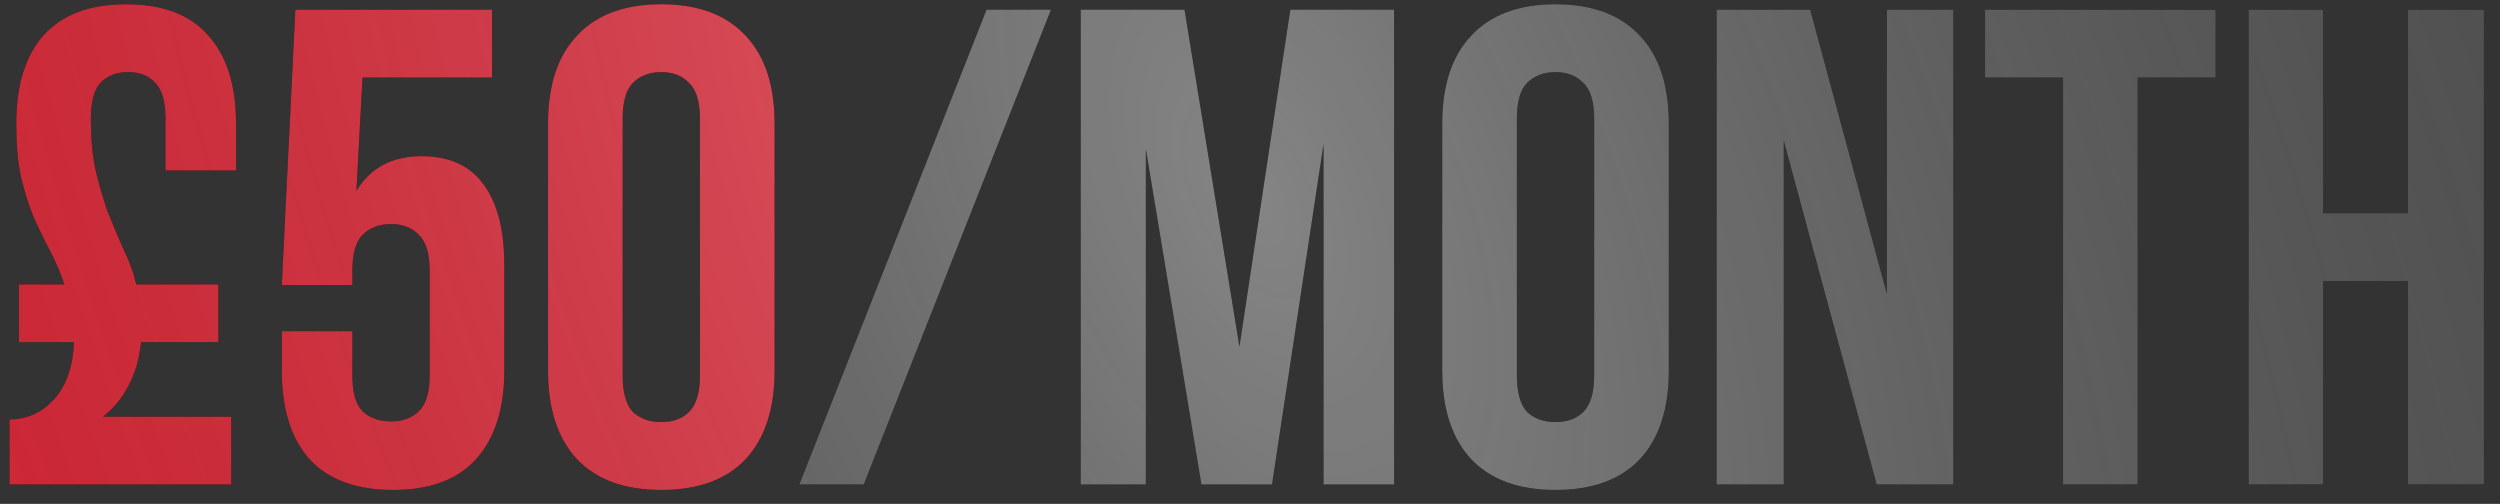 <?xml version="1.0" encoding="UTF-8"?> <svg xmlns="http://www.w3.org/2000/svg" width="129" height="26" viewBox="0 0 129 26" fill="none"><rect x="0" y="0" width="129" height="26" fill="#333333" stroke="none"/><path d="M0.979 14.675H3.324C3.114 14.068 2.869 13.497 2.589 12.96C2.309 12.423 2.029 11.852 1.749 11.245C1.492 10.615 1.271 9.915 1.084 9.145C0.921 8.375 0.839 7.453 0.839 6.38C0.839 4.397 1.306 2.88 2.239 1.83C3.196 0.757 4.619 0.22 6.509 0.22C8.399 0.22 9.811 0.757 10.744 1.83C11.701 2.88 12.179 4.397 12.179 6.38V8.795H8.539V6.135C8.539 5.248 8.364 4.63 8.014 4.28C7.687 3.907 7.221 3.72 6.614 3.72C6.007 3.72 5.529 3.907 5.179 4.28C4.852 4.63 4.689 5.248 4.689 6.135C4.689 7.232 4.782 8.165 4.969 8.935C5.156 9.705 5.366 10.405 5.599 11.035C5.856 11.665 6.112 12.272 6.369 12.855C6.649 13.415 6.871 14.022 7.034 14.675H11.269V17.65H7.279C7.186 18.537 6.964 19.295 6.614 19.925C6.287 20.555 5.856 21.08 5.319 21.5H11.934V25H0.489V21.64C1.399 21.64 2.169 21.29 2.799 20.59C3.429 19.89 3.767 18.91 3.814 17.65H0.979V14.675ZM18.181 17.09V19.365C18.181 20.252 18.356 20.87 18.706 21.22C19.079 21.57 19.569 21.745 20.176 21.745C20.783 21.745 21.261 21.57 21.611 21.22C21.984 20.87 22.171 20.252 22.171 19.365V13.975C22.171 13.088 21.984 12.47 21.611 12.12C21.261 11.747 20.783 11.56 20.176 11.56C19.569 11.56 19.079 11.747 18.706 12.12C18.356 12.47 18.181 13.088 18.181 13.975V14.71H14.541L15.241 0.5H25.391V4H18.706L18.391 9.845C19.114 8.655 20.234 8.06 21.751 8.06C23.174 8.06 24.236 8.538 24.936 9.495C25.659 10.452 26.021 11.84 26.021 13.66V19.12C26.021 21.103 25.531 22.632 24.551 23.705C23.594 24.755 22.171 25.28 20.281 25.28C18.391 25.28 16.956 24.755 15.976 23.705C15.019 22.632 14.541 21.103 14.541 19.12V17.09H18.181ZM32.128 19.365C32.128 20.252 32.303 20.882 32.653 21.255C33.026 21.605 33.516 21.78 34.123 21.78C34.73 21.78 35.208 21.605 35.558 21.255C35.931 20.882 36.118 20.252 36.118 19.365V6.135C36.118 5.248 35.931 4.63 35.558 4.28C35.208 3.907 34.73 3.72 34.123 3.72C33.516 3.72 33.026 3.907 32.653 4.28C32.303 4.63 32.128 5.248 32.128 6.135V19.365ZM28.278 6.38C28.278 4.397 28.779 2.88 29.783 1.83C30.786 0.757 32.233 0.22 34.123 0.22C36.013 0.22 37.459 0.757 38.463 1.83C39.466 2.88 39.968 4.397 39.968 6.38V19.12C39.968 21.103 39.466 22.632 38.463 23.705C37.459 24.755 36.013 25.28 34.123 25.28C32.233 25.28 30.786 24.755 29.783 23.705C28.779 22.632 28.278 21.103 28.278 19.12V6.38Z" fill="#0A0A0A"></path><path d="M0.979 14.675H3.324C3.114 14.068 2.869 13.497 2.589 12.96C2.309 12.423 2.029 11.852 1.749 11.245C1.492 10.615 1.271 9.915 1.084 9.145C0.921 8.375 0.839 7.453 0.839 6.38C0.839 4.397 1.306 2.88 2.239 1.83C3.196 0.757 4.619 0.22 6.509 0.22C8.399 0.22 9.811 0.757 10.744 1.83C11.701 2.88 12.179 4.397 12.179 6.38V8.795H8.539V6.135C8.539 5.248 8.364 4.63 8.014 4.28C7.687 3.907 7.221 3.72 6.614 3.72C6.007 3.72 5.529 3.907 5.179 4.28C4.852 4.63 4.689 5.248 4.689 6.135C4.689 7.232 4.782 8.165 4.969 8.935C5.156 9.705 5.366 10.405 5.599 11.035C5.856 11.665 6.112 12.272 6.369 12.855C6.649 13.415 6.871 14.022 7.034 14.675H11.269V17.65H7.279C7.186 18.537 6.964 19.295 6.614 19.925C6.287 20.555 5.856 21.08 5.319 21.5H11.934V25H0.489V21.64C1.399 21.64 2.169 21.29 2.799 20.59C3.429 19.89 3.767 18.91 3.814 17.65H0.979V14.675ZM18.181 17.09V19.365C18.181 20.252 18.356 20.87 18.706 21.22C19.079 21.57 19.569 21.745 20.176 21.745C20.783 21.745 21.261 21.57 21.611 21.22C21.984 20.87 22.171 20.252 22.171 19.365V13.975C22.171 13.088 21.984 12.47 21.611 12.12C21.261 11.747 20.783 11.56 20.176 11.56C19.569 11.56 19.079 11.747 18.706 12.12C18.356 12.47 18.181 13.088 18.181 13.975V14.71H14.541L15.241 0.5H25.391V4H18.706L18.391 9.845C19.114 8.655 20.234 8.06 21.751 8.06C23.174 8.06 24.236 8.538 24.936 9.495C25.659 10.452 26.021 11.84 26.021 13.66V19.12C26.021 21.103 25.531 22.632 24.551 23.705C23.594 24.755 22.171 25.28 20.281 25.28C18.391 25.28 16.956 24.755 15.976 23.705C15.019 22.632 14.541 21.103 14.541 19.12V17.09H18.181ZM32.128 19.365C32.128 20.252 32.303 20.882 32.653 21.255C33.026 21.605 33.516 21.78 34.123 21.78C34.73 21.78 35.208 21.605 35.558 21.255C35.931 20.882 36.118 20.252 36.118 19.365V6.135C36.118 5.248 35.931 4.63 35.558 4.28C35.208 3.907 34.73 3.72 34.123 3.72C33.516 3.72 33.026 3.907 32.653 4.28C32.303 4.63 32.128 5.248 32.128 6.135V19.365ZM28.278 6.38C28.278 4.397 28.779 2.88 29.783 1.83C30.786 0.757 32.233 0.22 34.123 0.22C36.013 0.22 37.459 0.757 38.463 1.83C39.466 2.88 39.968 4.397 39.968 6.38V19.12C39.968 21.103 39.466 22.632 38.463 23.705C37.459 24.755 36.013 25.28 34.123 25.28C32.233 25.28 30.786 24.755 29.783 23.705C28.779 22.632 28.278 21.103 28.278 19.12V6.38Z" fill="#D92232"></path><path d="M0.979 14.675H3.324C3.114 14.068 2.869 13.497 2.589 12.96C2.309 12.423 2.029 11.852 1.749 11.245C1.492 10.615 1.271 9.915 1.084 9.145C0.921 8.375 0.839 7.453 0.839 6.38C0.839 4.397 1.306 2.88 2.239 1.83C3.196 0.757 4.619 0.22 6.509 0.22C8.399 0.22 9.811 0.757 10.744 1.83C11.701 2.88 12.179 4.397 12.179 6.38V8.795H8.539V6.135C8.539 5.248 8.364 4.63 8.014 4.28C7.687 3.907 7.221 3.72 6.614 3.72C6.007 3.72 5.529 3.907 5.179 4.28C4.852 4.63 4.689 5.248 4.689 6.135C4.689 7.232 4.782 8.165 4.969 8.935C5.156 9.705 5.366 10.405 5.599 11.035C5.856 11.665 6.112 12.272 6.369 12.855C6.649 13.415 6.871 14.022 7.034 14.675H11.269V17.65H7.279C7.186 18.537 6.964 19.295 6.614 19.925C6.287 20.555 5.856 21.08 5.319 21.5H11.934V25H0.489V21.64C1.399 21.64 2.169 21.29 2.799 20.59C3.429 19.89 3.767 18.91 3.814 17.65H0.979V14.675ZM18.181 17.09V19.365C18.181 20.252 18.356 20.87 18.706 21.22C19.079 21.57 19.569 21.745 20.176 21.745C20.783 21.745 21.261 21.57 21.611 21.22C21.984 20.87 22.171 20.252 22.171 19.365V13.975C22.171 13.088 21.984 12.47 21.611 12.12C21.261 11.747 20.783 11.56 20.176 11.56C19.569 11.56 19.079 11.747 18.706 12.12C18.356 12.47 18.181 13.088 18.181 13.975V14.71H14.541L15.241 0.5H25.391V4H18.706L18.391 9.845C19.114 8.655 20.234 8.06 21.751 8.06C23.174 8.06 24.236 8.538 24.936 9.495C25.659 10.452 26.021 11.84 26.021 13.66V19.12C26.021 21.103 25.531 22.632 24.551 23.705C23.594 24.755 22.171 25.28 20.281 25.28C18.391 25.28 16.956 24.755 15.976 23.705C15.019 22.632 14.541 21.103 14.541 19.12V17.09H18.181ZM32.128 19.365C32.128 20.252 32.303 20.882 32.653 21.255C33.026 21.605 33.516 21.78 34.123 21.78C34.73 21.78 35.208 21.605 35.558 21.255C35.931 20.882 36.118 20.252 36.118 19.365V6.135C36.118 5.248 35.931 4.63 35.558 4.28C35.208 3.907 34.73 3.72 34.123 3.72C33.516 3.72 33.026 3.907 32.653 4.28C32.303 4.63 32.128 5.248 32.128 6.135V19.365ZM28.278 6.38C28.278 4.397 28.779 2.88 29.783 1.83C30.786 0.757 32.233 0.22 34.123 0.22C36.013 0.22 37.459 0.757 38.463 1.83C39.466 2.88 39.968 4.397 39.968 6.38V19.12C39.968 21.103 39.466 22.632 38.463 23.705C37.459 24.755 36.013 25.28 34.123 25.28C32.233 25.28 30.786 24.755 29.783 23.705C28.779 22.632 28.278 21.103 28.278 19.12V6.38Z" fill="url(#paint0_radial_1356_2655)" fill-opacity="0.52"></path><path d="M50.905 0.5H54.23L44.57 25H41.245L50.905 0.5ZM63.955 17.895L66.58 0.5H71.935V25H68.295V7.43L65.635 25H61.995L59.125 7.675V25H55.765V0.5H61.12L63.955 17.895ZM78.27 19.365C78.27 20.252 78.445 20.882 78.795 21.255C79.169 21.605 79.659 21.78 80.265 21.78C80.872 21.78 81.35 21.605 81.7 21.255C82.074 20.882 82.26 20.252 82.26 19.365V6.135C82.26 5.248 82.074 4.63 81.7 4.28C81.35 3.907 80.872 3.72 80.265 3.72C79.659 3.72 79.169 3.907 78.795 4.28C78.445 4.63 78.27 5.248 78.27 6.135V19.365ZM74.42 6.38C74.42 4.397 74.922 2.88 75.925 1.83C76.929 0.757 78.375 0.22 80.265 0.22C82.155 0.22 83.602 0.757 84.606 1.83C85.609 2.88 86.11 4.397 86.11 6.38V19.12C86.11 21.103 85.609 22.632 84.606 23.705C83.602 24.755 82.155 25.28 80.265 25.28C78.375 25.28 76.929 24.755 75.925 23.705C74.922 22.632 74.42 21.103 74.42 19.12V6.38ZM92.042 7.255V25H88.577V0.5H93.407L97.362 15.165V0.5H100.792V25H96.837L92.042 7.255ZM102.429 0.5H114.329V4H110.304V25H106.454V4H102.429V0.5ZM119.875 25H116.025V0.5H119.875V11H124.25V0.5H128.17V25H124.25V14.5H119.875V25Z" fill="#0A0A0A"></path><path d="M50.905 0.5H54.23L44.57 25H41.245L50.905 0.5ZM63.955 17.895L66.58 0.5H71.935V25H68.295V7.43L65.635 25H61.995L59.125 7.675V25H55.765V0.5H61.12L63.955 17.895ZM78.27 19.365C78.27 20.252 78.445 20.882 78.795 21.255C79.169 21.605 79.659 21.78 80.265 21.78C80.872 21.78 81.35 21.605 81.7 21.255C82.074 20.882 82.26 20.252 82.26 19.365V6.135C82.26 5.248 82.074 4.63 81.7 4.28C81.35 3.907 80.872 3.72 80.265 3.72C79.659 3.72 79.169 3.907 78.795 4.28C78.445 4.63 78.27 5.248 78.27 6.135V19.365ZM74.42 6.38C74.42 4.397 74.922 2.88 75.925 1.83C76.929 0.757 78.375 0.22 80.265 0.22C82.155 0.22 83.602 0.757 84.606 1.83C85.609 2.88 86.11 4.397 86.11 6.38V19.12C86.11 21.103 85.609 22.632 84.606 23.705C83.602 24.755 82.155 25.28 80.265 25.28C78.375 25.28 76.929 24.755 75.925 23.705C74.922 22.632 74.42 21.103 74.42 19.12V6.38ZM92.042 7.255V25H88.577V0.5H93.407L97.362 15.165V0.5H100.792V25H96.837L92.042 7.255ZM102.429 0.5H114.329V4H110.304V25H106.454V4H102.429V0.5ZM119.875 25H116.025V0.5H119.875V11H124.25V0.5H128.17V25H124.25V14.5H119.875V25Z" fill="#505050"></path><path d="M50.905 0.5H54.23L44.57 25H41.245L50.905 0.5ZM63.955 17.895L66.58 0.5H71.935V25H68.295V7.43L65.635 25H61.995L59.125 7.675V25H55.765V0.5H61.12L63.955 17.895ZM78.27 19.365C78.27 20.252 78.445 20.882 78.795 21.255C79.169 21.605 79.659 21.78 80.265 21.78C80.872 21.78 81.35 21.605 81.7 21.255C82.074 20.882 82.26 20.252 82.26 19.365V6.135C82.26 5.248 82.074 4.63 81.7 4.28C81.35 3.907 80.872 3.72 80.265 3.72C79.659 3.72 79.169 3.907 78.795 4.28C78.445 4.63 78.27 5.248 78.27 6.135V19.365ZM74.42 6.38C74.42 4.397 74.922 2.88 75.925 1.83C76.929 0.757 78.375 0.22 80.265 0.22C82.155 0.22 83.602 0.757 84.606 1.83C85.609 2.88 86.11 4.397 86.11 6.38V19.12C86.11 21.103 85.609 22.632 84.606 23.705C83.602 24.755 82.155 25.28 80.265 25.28C78.375 25.28 76.929 24.755 75.925 23.705C74.922 22.632 74.42 21.103 74.42 19.12V6.38ZM92.042 7.255V25H88.577V0.5H93.407L97.362 15.165V0.5H100.792V25H96.837L92.042 7.255ZM102.429 0.5H114.329V4H110.304V25H106.454V4H102.429V0.5ZM119.875 25H116.025V0.5H119.875V11H124.25V0.5H128.17V25H124.25V14.5H119.875V25Z" fill="url(#paint1_radial_1356_2655)" fill-opacity="0.52"></path><defs><radialGradient id="paint0_radial_1356_2655" cx="0" cy="0" r="1" gradientUnits="userSpaceOnUse" gradientTransform="translate(64.5 10.479) rotate(155.992) scale(97.818 185.762)"><stop stop-color="white" stop-opacity="0.58"></stop><stop offset="1" stop-opacity="0"></stop></radialGradient><radialGradient id="paint1_radial_1356_2655" cx="0" cy="0" r="1" gradientUnits="userSpaceOnUse" gradientTransform="translate(64.5 10.479) rotate(155.992) scale(97.818 185.762)"><stop stop-color="white" stop-opacity="0.58"></stop><stop offset="1" stop-opacity="0"></stop></radialGradient></defs></svg> 